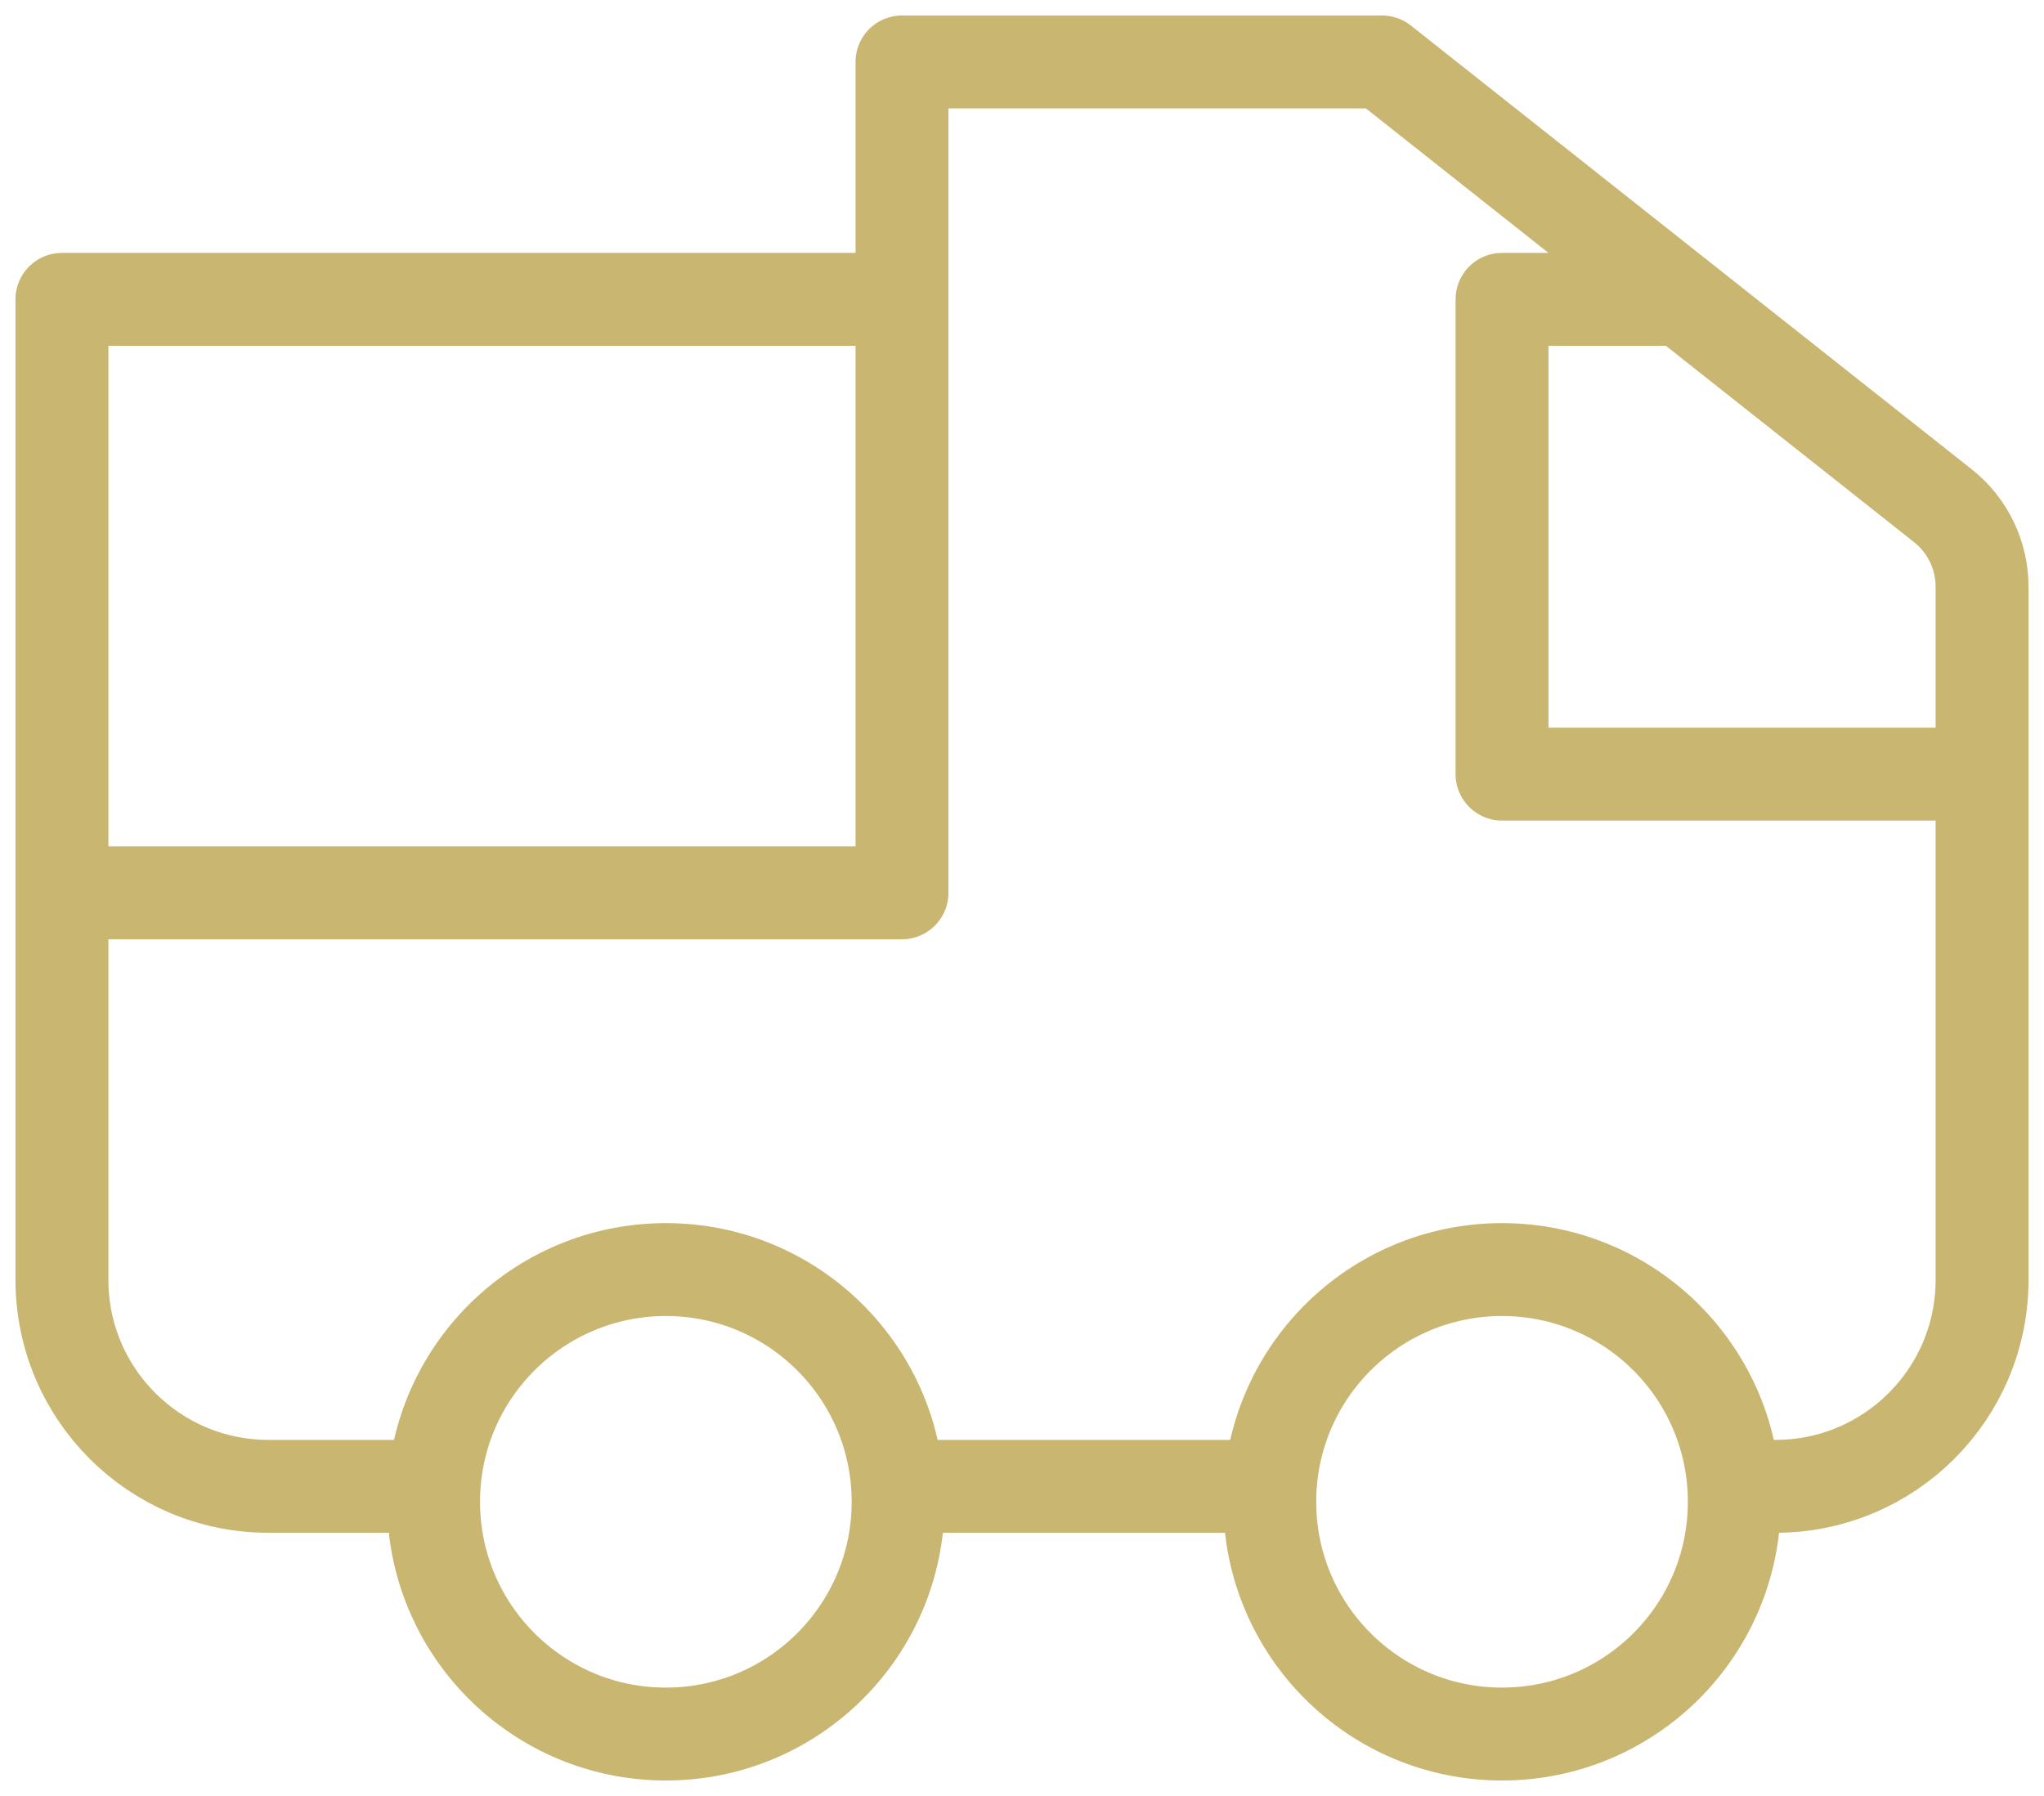 <svg width="66" height="58" viewBox="0 0 66 58" fill="none" xmlns="http://www.w3.org/2000/svg">
<g id="Group 1">
<circle id="Ellipse 65" cx="48.5" cy="48.5" r="7.5" stroke="#C9B671" stroke-width="3"/>
<circle id="Ellipse 66" cx="21.5" cy="48.5" r="7.5" stroke="#C9B671" stroke-width="3"/>
<path id="Vector 582" d="M2 28.833L29.125 28.833V2M29.125 2V9.667H2V41.333C2 45.015 4.985 48 8.667 48H13.625M29.125 2H44.625L54.312 9.667M54.312 9.667H48.5V25H64M54.312 9.667L62.735 16.332C63.534 16.965 64 17.927 64 18.946V25M64 25V41.333C64 45.015 61.015 48 57.333 48H56.25M40.75 48H29.125" stroke="#C9B671" stroke-width="3" stroke-linecap="round" stroke-linejoin="round"/>
</g>
</svg>

